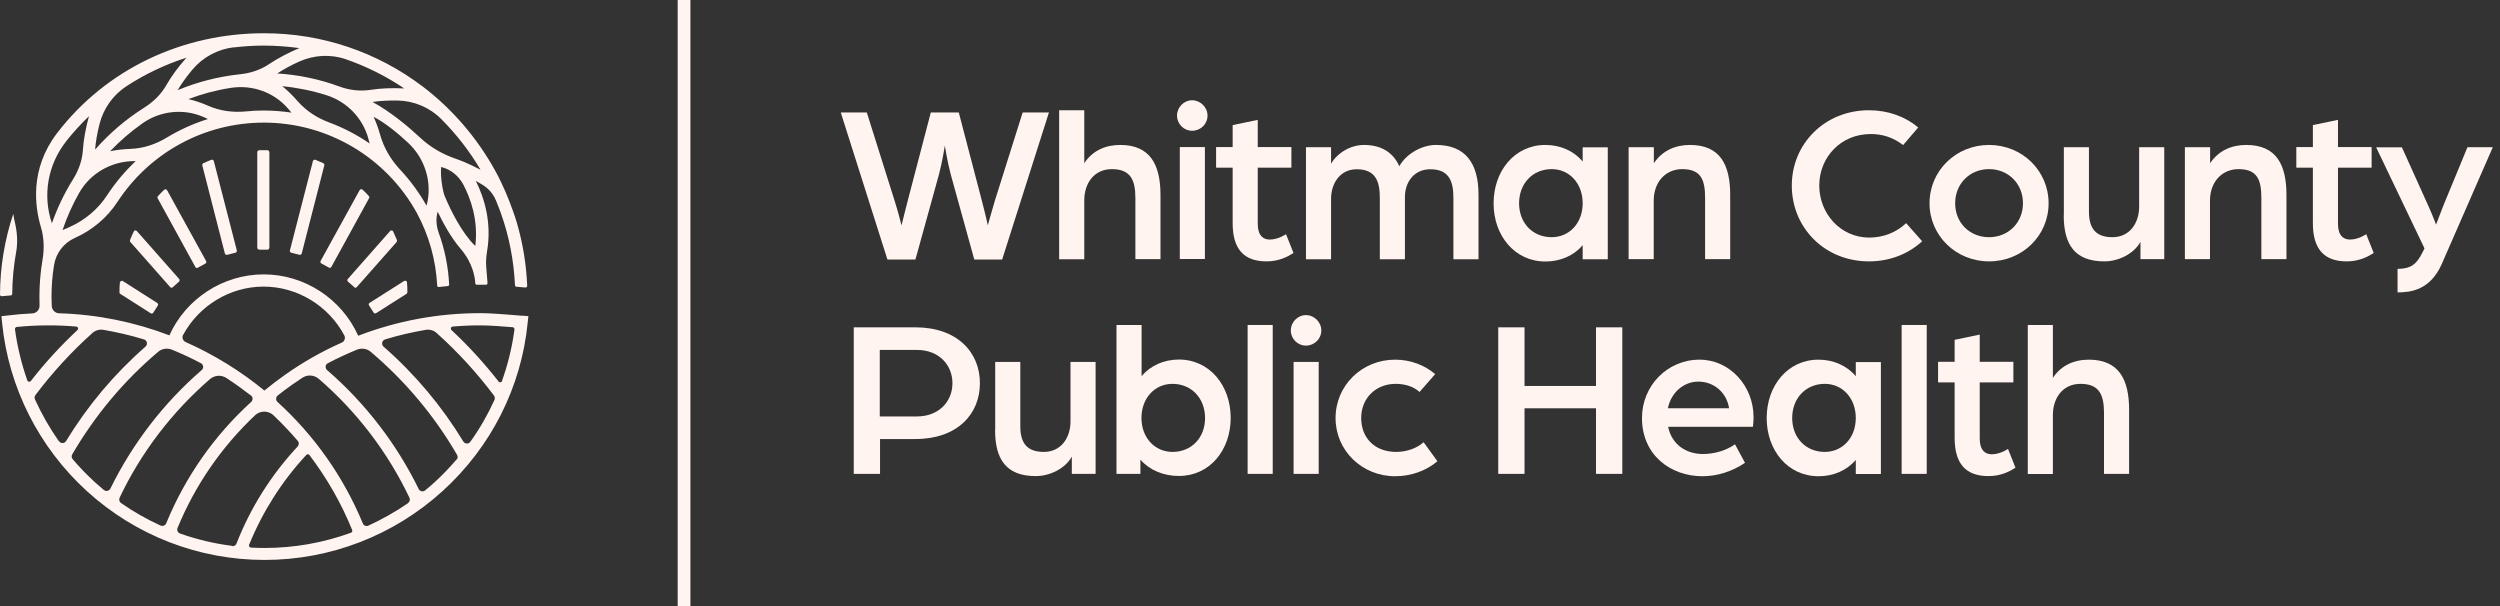<?xml version="1.0" encoding="UTF-8"?>
<svg xmlns="http://www.w3.org/2000/svg" width="231" height="56" viewBox="0 0 231 56" fill="none">
  <rect x="0" y="0" width="231" height="56" fill="#333333" stroke="none"/>
  <g id="Frame" clip-path="url(#clip0_4759_2314)">
    <g id="Group">
      <path id="Vector" d="M77.664 10.394H80.093L82.667 18.566C83.007 19.634 83.298 20.824 83.298 20.824C83.298 20.824 83.59 19.658 83.869 18.566L86.006 10.394H88.592L90.729 18.566C91.02 19.658 91.275 20.824 91.275 20.824C91.275 20.824 91.591 19.658 91.919 18.566L94.493 10.394H96.922L92.599 23.981H90.025L87.851 16.125C87.536 14.959 87.305 13.454 87.305 13.454C87.305 13.454 87.074 14.959 86.759 16.125L84.585 23.981H81.999L77.688 10.394H77.664Z" fill="#FFF4EF"></path>
      <path id="Vector_2" d="M97.867 10.187H100.186V15.081C100.939 13.927 102.129 13.393 103.513 13.393C106.233 13.393 107.229 15.166 107.229 18.007V23.945H104.91V18.298C104.91 16.611 104.448 15.627 102.736 15.627C101.121 15.627 100.186 16.902 100.186 18.517V23.957H97.867V10.187Z" fill="#FFF4EF"></path>
      <path id="Vector_3" d="M108.758 10.685C108.758 9.908 109.389 9.265 110.154 9.265C110.919 9.265 111.575 9.908 111.575 10.685C111.575 11.462 110.931 12.082 110.154 12.082C109.377 12.082 108.758 11.45 108.758 10.685ZM109.013 13.587H111.332V23.932H109.013V13.599V13.587Z" fill="#FFF4EF"></path>
      <path id="Vector_4" d="M113.897 20.617V15.493H112.367V13.587H113.897V11.559L116.216 11.074V13.587H119.325V15.493H116.216V20.678C116.216 21.783 116.738 22.135 117.321 22.135C118.135 22.135 118.827 21.637 118.827 21.637L119.519 23.374C119.033 23.689 118.208 24.151 117.03 24.151C114.917 24.151 113.897 22.997 113.897 20.617Z" fill="#FFF4EF"></path>
      <path id="Vector_5" d="M120.672 13.599H122.991V15.129C123.537 14.17 124.752 13.393 126.027 13.393C127.654 13.393 128.746 14.109 129.293 15.36C129.985 14.146 131.442 13.393 132.681 13.393C135.4 13.393 136.615 15.069 136.615 17.995V23.957H134.295V18.311C134.295 16.866 133.98 15.639 132.158 15.639C130.677 15.639 129.815 16.805 129.815 18.213V23.957H127.496V18.311C127.496 16.866 127.18 15.639 125.359 15.639C123.817 15.639 122.991 16.951 122.991 18.359V23.957H120.672V13.599Z" fill="#FFF4EF"></path>
      <path id="Vector_6" d="M138.008 18.784C138.008 15.797 139.951 13.393 142.792 13.393C144.188 13.393 145.427 13.951 146.24 14.923V13.611H148.559V23.957H146.24V22.657C145.427 23.617 144.188 24.163 142.792 24.163C139.951 24.163 138.008 21.759 138.008 18.796V18.784ZM146.24 18.784C146.24 16.963 145.026 15.627 143.375 15.627C141.614 15.627 140.363 16.963 140.363 18.784C140.363 20.605 141.614 21.917 143.375 21.917C145.002 21.917 146.24 20.617 146.24 18.784Z" fill="#FFF4EF"></path>
      <path id="Vector_7" d="M150.497 13.599H152.816V15.081C153.593 13.927 154.783 13.393 156.155 13.393C158.96 13.393 159.87 15.251 159.87 18.007V23.945H157.551V18.298C157.551 16.611 157.175 15.627 155.438 15.627C153.908 15.627 152.804 16.817 152.804 18.529V23.945H150.484V13.599H150.497Z" fill="#FFF4EF"></path>
      <path id="Vector_8" d="M165.562 17.145C165.562 13.296 168.598 10.187 172.69 10.187C174.451 10.187 176.053 10.77 177.243 11.778L175.847 13.405C174.924 12.689 173.928 12.385 172.86 12.385C170.055 12.385 168.1 14.559 168.1 17.145C168.1 19.731 170.067 21.953 172.714 21.953C174.026 21.953 175.24 21.468 176.126 20.617L177.608 22.293C176.357 23.447 174.645 24.151 172.69 24.151C168.598 24.151 165.562 21.043 165.562 17.145Z" fill="#FFF4EF"></path>
      <path id="Vector_9" d="M178.289 18.784C178.289 15.773 180.73 13.393 183.789 13.393C186.849 13.393 189.29 15.773 189.29 18.784C189.29 21.795 186.849 24.151 183.789 24.151C180.73 24.151 178.289 21.771 178.289 18.784ZM186.922 18.784C186.922 16.963 185.562 15.627 183.789 15.627C182.017 15.627 180.657 16.963 180.657 18.784C180.657 20.605 182.017 21.917 183.789 21.917C185.562 21.917 186.922 20.581 186.922 18.784Z" fill="#FFF4EF"></path>
      <path id="Vector_10" d="M190.7 19.889V13.599H193.019V19.561C193.019 21.212 193.747 21.917 195.192 21.917C196.807 21.917 197.657 20.581 197.657 19.1V13.599H199.976V23.945H197.779V22.354C197.147 23.483 195.714 24.151 194.452 24.151C191.72 24.151 190.688 22.609 190.688 19.889H190.7Z" fill="#FFF4EF"></path>
      <path id="Vector_11" d="M201.895 13.599H204.214V15.081C204.991 13.927 206.181 13.393 207.553 13.393C210.358 13.393 211.269 15.251 211.269 18.007V23.945H208.95V18.298C208.95 16.611 208.573 15.627 206.837 15.627C205.307 15.627 204.202 16.817 204.202 18.529V23.945H201.883V13.599H201.895Z" fill="#FFF4EF"></path>
      <path id="Vector_12" d="M213.71 20.617V15.493H212.18V13.587H213.71V11.559L216.029 11.074V13.587H219.137V15.493H216.029V20.678C216.029 21.783 216.551 22.135 217.134 22.135C217.947 22.135 218.639 21.637 218.639 21.637L219.331 23.374C218.846 23.689 218.02 24.151 216.842 24.151C214.73 24.151 213.71 22.997 213.71 20.617Z" fill="#FFF4EF"></path>
      <path id="Vector_13" d="M221.534 24.843C222.772 24.843 223.294 24.406 223.817 23.362L224.023 22.949L219.555 13.611H221.935L224.424 19.124C224.739 19.816 225.092 20.751 225.092 20.751C225.092 20.751 225.553 19.537 225.759 19.015L227.994 13.599H230.337L225.614 24.406C224.545 26.81 222.748 27.017 221.534 27.017V24.843Z" fill="#FFF4EF"></path>
      <path id="Vector_14" d="M78.875 30.246H84.582C88.467 30.246 90.544 32.566 90.544 35.407C90.544 38.248 88.48 40.567 84.57 40.567H81.316V43.785H78.887V30.246H78.875ZM84.728 38.479C86.755 38.479 88.006 37.094 88.006 35.407C88.006 33.719 86.755 32.335 84.74 32.335H81.291V38.479H84.715H84.728Z" fill="#FFF4EF"></path>
      <path id="Vector_15" d="M91.957 39.729V33.44H94.277V39.402C94.277 41.053 95.005 41.757 96.45 41.757C98.065 41.757 98.915 40.422 98.915 38.94V33.44H101.234V43.785H99.036V42.194C98.405 43.324 96.972 43.991 95.709 43.991C92.977 43.991 91.945 42.449 91.945 39.729H91.957Z" fill="#FFF4EF"></path>
      <path id="Vector_16" d="M105.374 42.486V43.785H103.164V30.028H105.483V34.751C106.297 33.792 107.535 33.221 108.932 33.221C111.773 33.221 113.716 35.625 113.716 38.612C113.716 41.599 111.773 43.979 108.932 43.979C107.487 43.979 106.212 43.433 105.374 42.474V42.486ZM111.348 38.624C111.348 36.803 110.097 35.468 108.337 35.468C106.685 35.468 105.471 36.803 105.471 38.624C105.471 40.446 106.71 41.757 108.337 41.757C110.097 41.757 111.348 40.446 111.348 38.624Z" fill="#FFF4EF"></path>
      <path id="Vector_17" d="M115.281 30.028H117.6V43.785H115.281V30.028Z" fill="#FFF4EF"></path>
      <path id="Vector_18" d="M119.273 30.538C119.273 29.761 119.905 29.117 120.67 29.117C121.435 29.117 122.09 29.761 122.09 30.538C122.09 31.315 121.447 31.934 120.67 31.934C119.893 31.934 119.273 31.303 119.273 30.538ZM119.528 33.44H121.848V43.785H119.528V33.44Z" fill="#FFF4EF"></path>
      <path id="Vector_19" d="M123.406 38.624C123.406 35.613 125.847 33.233 128.907 33.233C130.327 33.233 131.627 33.731 132.61 34.569L131.165 36.22C130.643 35.735 129.866 35.468 128.955 35.468C127.134 35.468 125.774 36.779 125.774 38.624C125.774 40.47 127.025 41.757 129.016 41.757C129.975 41.757 130.934 41.417 131.542 40.859L132.816 42.619C131.809 43.481 130.412 44.004 128.907 44.004C125.859 44.004 123.406 41.636 123.406 38.637V38.624Z" fill="#FFF4EF"></path>
      <path id="Vector_20" d="M138.438 30.246H140.866V35.662H147.471V30.246H149.9V43.785H147.471V37.726H140.866V43.785H138.438V30.246Z" fill="#FFF4EF"></path>
      <path id="Vector_21" d="M151.719 38.624C151.719 35.662 154.038 33.233 157.049 33.233C159.805 33.233 162.028 35.638 162.028 38.539C162.028 38.977 161.967 39.438 161.967 39.438H154.135C154.475 41.089 155.811 41.951 157.353 41.951C158.397 41.951 159.49 41.636 160.315 41.053L161.238 42.765C160.073 43.554 158.688 44.004 157.304 44.004C154.354 44.004 151.719 42.036 151.719 38.637V38.624ZM159.769 37.726C159.538 36.245 158.348 35.261 156.928 35.261C155.592 35.261 154.414 36.245 154.111 37.726H159.769Z" fill="#FFF4EF"></path>
      <path id="Vector_22" d="M163.242 38.624C163.242 35.638 165.185 33.233 168.026 33.233C169.423 33.233 170.661 33.792 171.475 34.763V33.452H173.794V43.797H171.475V42.498C170.661 43.457 169.423 44.004 168.026 44.004C165.185 44.004 163.242 41.599 163.242 38.637V38.624ZM171.475 38.624C171.475 36.803 170.26 35.468 168.609 35.468C166.848 35.468 165.598 36.803 165.598 38.624C165.598 40.446 166.848 41.757 168.609 41.757C170.236 41.757 171.475 40.458 171.475 38.624Z" fill="#FFF4EF"></path>
      <path id="Vector_23" d="M175.711 30.028H178.03V43.785H175.711V30.028Z" fill="#FFF4EF"></path>
      <path id="Vector_24" d="M180.608 40.458V35.334H179.078V33.428H180.608V31.4L182.927 30.914V33.428H186.036V35.334H182.927V40.519C182.927 41.624 183.449 41.976 184.032 41.976C184.846 41.976 185.538 41.478 185.538 41.478L186.23 43.214C185.744 43.53 184.919 43.991 183.741 43.991C181.628 43.991 180.608 42.838 180.608 40.458Z" fill="#FFF4EF"></path>
      <path id="Vector_25" d="M187.367 30.028H189.686V34.921C190.439 33.768 191.629 33.233 193.013 33.233C195.733 33.233 196.729 35.006 196.729 37.847V43.785H194.41V38.139C194.41 36.451 193.948 35.468 192.236 35.468C190.621 35.468 189.686 36.742 189.686 38.357V43.797H187.367V30.04V30.028Z" fill="#FFF4EF"></path>
    </g>
    <path id="Vector_26" d="M63.795 0H62.617V56H63.795V0Z" fill="#FFF4EF"></path>
    <g id="Group_2">
      <path id="Vector_27" d="M48.252 29.178C48.143 29.178 45.703 28.935 44.379 28.935C40.469 28.935 36.669 29.651 33.099 31.023C31.569 27.611 28.133 25.353 24.369 25.353C20.605 25.353 17.18 27.599 15.651 30.987C12.445 29.761 9.021 29.056 5.475 28.947C5.099 28.947 4.795 28.643 4.783 28.267C4.771 28 4.759 27.733 4.759 27.478C4.759 26.47 4.832 25.474 4.99 24.515C5.16 23.41 5.876 22.451 6.908 21.99C8.523 21.273 9.895 20.12 10.854 18.651C13.854 14.073 18.905 11.329 24.381 11.329C30.27 11.329 35.685 14.534 38.527 19.695C39.644 21.771 40.275 24.029 40.397 26.385C40.397 26.47 40.469 26.531 40.554 26.519C40.822 26.494 41.101 26.458 41.368 26.434C41.453 26.434 41.501 26.361 41.501 26.276C41.416 24.625 41.089 23.022 40.53 21.492C40.312 20.872 40.263 20.217 40.433 19.585V19.549C40.943 20.605 41.671 21.953 42.558 22.985C43.748 24.357 43.893 25.741 43.918 26.179C43.918 26.252 43.978 26.312 44.063 26.312C44.282 26.312 44.658 26.312 44.901 26.312C44.986 26.312 45.059 26.239 45.047 26.154C45.023 25.79 44.974 25.147 44.925 24.637C44.889 24.175 44.925 23.726 44.998 23.265C45.472 20.532 44.719 18.213 43.966 16.72C44.161 16.817 44.343 16.926 44.537 17.048C45.108 17.375 45.557 17.886 45.812 18.493C45.885 18.663 45.958 18.833 46.018 19.015C46.043 19.076 46.067 19.124 46.091 19.185C46.152 19.343 46.213 19.513 46.273 19.67C47.038 21.808 47.475 24.042 47.585 26.361C47.585 26.434 47.645 26.494 47.718 26.494C48.01 26.519 48.362 26.543 48.556 26.567C48.641 26.567 48.714 26.506 48.714 26.409C48.629 24.394 48.301 22.427 47.742 20.532C47.633 20.168 47.512 19.804 47.378 19.44C47.293 19.209 47.208 18.978 47.123 18.748L47.087 18.651C46.844 18.031 46.589 17.436 46.298 16.829C46.115 16.428 45.909 16.052 45.703 15.676C44.051 12.713 41.793 10.078 39.085 8.014C34.823 4.784 29.736 3.072 24.381 3.072C16.889 3.072 9.81 6.363 5.257 12.324C2.731 15.639 3.229 19.124 3.775 20.97C4.067 21.941 4.103 22.973 3.933 23.981C3.739 25.11 3.642 26.276 3.642 27.466C3.642 27.721 3.642 27.976 3.654 28.231C3.666 28.619 3.363 28.947 2.974 28.959C2.209 28.996 1.444 29.056 0.679 29.154L0.133 29.214L0.194 29.846C0.801 35.82 3.593 41.344 8.05 45.4C12.542 49.48 18.358 51.738 24.442 51.738C30.525 51.738 36.377 49.48 40.894 45.376C45.387 41.296 48.18 35.759 48.763 29.773L48.823 29.214L48.265 29.166L48.252 29.178ZM16.925 30.938C18.383 28.243 21.248 26.482 24.357 26.482C27.465 26.482 30.367 28.255 31.812 30.987C31.945 31.242 31.836 31.546 31.581 31.655C29.748 32.468 27.987 33.464 26.324 34.642C25.668 35.103 25.037 35.589 24.429 36.087C22.22 34.278 19.779 32.772 17.156 31.606C16.901 31.497 16.78 31.181 16.925 30.926V30.938ZM15.408 12.713C14.388 13.332 13.234 13.721 12.032 13.757C11.377 13.781 10.757 13.854 10.174 13.976C11.085 13.017 12.093 12.154 13.174 11.389C14.825 10.236 16.95 10.005 18.795 10.807C18.929 10.867 19.075 10.928 19.208 11.001C17.873 11.414 16.598 11.996 15.408 12.713ZM24.369 10.212C23.81 10.212 23.264 10.236 22.717 10.297C21.54 10.406 20.35 10.26 19.269 9.787C18.638 9.507 18.018 9.301 17.411 9.155C18.662 8.682 19.961 8.33 21.309 8.123C23.288 7.807 25.291 8.512 26.603 10.017C26.712 10.139 26.821 10.272 26.931 10.406C26.093 10.284 25.243 10.212 24.369 10.212ZM30.391 11.304C29.286 10.892 28.279 10.236 27.501 9.35C27.052 8.827 26.579 8.366 26.081 7.965C27.477 8.099 28.849 8.378 30.185 8.803C32.055 9.398 33.512 10.904 34.034 12.798C34.07 12.956 34.119 13.101 34.155 13.259C32.99 12.458 31.727 11.802 30.391 11.304ZM39.498 18.638C39.474 18.76 39.449 18.881 39.413 19.003C38.721 17.788 37.907 16.671 36.972 15.676C36.11 14.753 35.455 13.648 35.115 12.421C34.957 11.839 34.75 11.292 34.52 10.794C35.6 11.353 36.766 12.312 37.701 13.187C39.194 14.571 39.899 16.647 39.498 18.651V18.638ZM43.906 22.718C42.691 21.552 41.635 19.428 41.089 18.116C40.919 17.703 40.676 16.38 40.761 15.433H40.773C41.659 15.651 42.388 16.259 42.813 17.06C43.481 18.323 44.209 20.338 43.918 22.718H43.906ZM40.749 10.977C42.157 12.385 43.396 13.976 44.403 15.688C43.869 15.409 43.347 15.153 42.849 14.947L42.776 14.923C42.521 14.813 42.279 14.729 42.036 14.643C40.858 14.231 39.765 13.599 38.854 12.749C37.737 11.705 36.086 10.321 34.422 9.422C35.127 9.313 35.904 9.277 36.754 9.289C38.259 9.325 39.692 9.92 40.761 10.989L40.749 10.977ZM31.958 5.476C33.852 6.132 35.661 7.03 37.349 8.172C36.207 8.111 35.151 8.16 34.216 8.305C33.245 8.451 32.261 8.33 31.351 7.99C29.505 7.31 27.574 6.909 25.619 6.788C26.214 6.399 26.894 6.023 27.659 5.683C29.019 5.075 30.561 4.99 31.958 5.476ZM21.588 4.383C22.511 4.274 23.446 4.213 24.381 4.213C25.486 4.213 26.579 4.298 27.659 4.444C26.603 4.893 25.668 5.391 24.879 5.913C24.077 6.46 23.142 6.763 22.183 6.86C20.155 7.079 18.225 7.577 16.416 8.33C16.78 7.71 17.241 7.079 17.776 6.435C18.735 5.294 20.095 4.553 21.588 4.371V4.383ZM9.191 11.474C9.555 10.042 10.429 8.791 11.668 7.977C13.392 6.848 15.262 5.962 17.229 5.33C16.452 6.205 15.821 7.067 15.347 7.905C14.861 8.742 14.157 9.422 13.331 9.944C11.632 11.013 10.102 12.324 8.79 13.818C8.839 13.101 8.985 12.312 9.191 11.474ZM12.336 14.886C12.409 14.886 12.469 14.886 12.542 14.886C11.546 15.821 10.66 16.878 9.895 18.043C9.057 19.33 7.855 20.338 6.447 20.97L5.779 21.261C6.18 20.059 6.702 18.905 7.321 17.813C8.341 16.016 10.272 14.911 12.348 14.886H12.336ZM6.119 13.041C6.775 12.215 7.479 11.45 8.22 10.734C7.916 11.851 7.722 12.895 7.661 13.854C7.6 14.801 7.272 15.724 6.775 16.526C5.973 17.8 5.305 19.185 4.795 20.63C3.921 18.055 4.407 15.214 6.119 13.053V13.041ZM2.525 35.152C1.991 33.634 1.602 32.043 1.383 30.428C1.371 30.319 1.444 30.222 1.553 30.21C2.525 30.113 3.521 30.064 4.504 30.064C5.354 30.064 6.204 30.101 7.042 30.174C7.212 30.186 7.272 30.392 7.151 30.501C5.597 31.958 4.152 33.525 2.853 35.2C2.756 35.322 2.573 35.285 2.525 35.152ZM5.451 40.786C4.589 39.559 3.848 38.26 3.229 36.9C3.168 36.767 3.193 36.621 3.278 36.5C4.832 34.435 6.592 32.517 8.523 30.781C8.802 30.526 9.179 30.416 9.555 30.477C10.83 30.696 12.081 30.987 13.307 31.363C13.599 31.448 13.671 31.825 13.441 32.031C10.551 34.557 8.098 37.483 6.107 40.749C5.961 40.992 5.621 41.004 5.463 40.774L5.451 40.786ZM9.616 45.291C9.337 45.06 9.069 44.829 8.802 44.586C8.062 43.906 7.357 43.19 6.714 42.425C6.605 42.304 6.592 42.121 6.677 41.976C8.778 38.382 11.437 35.188 14.618 32.505C14.971 32.201 15.469 32.141 15.893 32.31C16.804 32.687 17.703 33.1 18.565 33.561C18.808 33.683 18.844 34.023 18.638 34.193C15.116 37.24 12.239 40.992 10.199 45.145C10.089 45.363 9.798 45.436 9.604 45.278L9.616 45.291ZM14.849 48.569C13.574 47.986 12.348 47.294 11.182 46.48C11.024 46.371 10.976 46.165 11.049 45.995C13.028 41.818 15.893 38.066 19.402 35.03C19.828 34.666 20.435 34.617 20.908 34.921C21.697 35.431 22.45 35.977 23.191 36.548C23.385 36.694 23.385 36.973 23.203 37.143C19.791 40.252 17.12 44.064 15.359 48.35C15.274 48.557 15.043 48.654 14.837 48.557L14.849 48.569ZM21.455 50.439C19.803 50.232 18.188 49.844 16.634 49.297C16.428 49.225 16.318 48.982 16.403 48.788C18.03 44.829 20.471 41.296 23.567 38.37C24.041 37.92 24.794 37.92 25.267 38.37C26.056 39.122 26.809 39.911 27.514 40.737C27.647 40.883 27.635 41.114 27.501 41.259C25.073 43.858 23.142 46.918 21.855 50.22C21.795 50.39 21.625 50.487 21.442 50.463L21.455 50.439ZM32.431 49.225C29.893 50.147 27.198 50.633 24.442 50.633C24.029 50.633 23.604 50.621 23.191 50.597C23.057 50.597 22.972 50.451 23.021 50.33C24.259 47.282 26.056 44.453 28.303 42.036C28.388 41.951 28.521 41.951 28.594 42.049C30.185 44.149 31.52 46.456 32.54 48.97C32.577 49.067 32.54 49.188 32.431 49.225ZM37.701 46.493C36.535 47.294 35.309 47.986 34.034 48.569C33.84 48.654 33.597 48.569 33.524 48.362C31.727 44.016 29.007 40.203 25.644 37.143C25.462 36.985 25.474 36.706 25.656 36.548C26.081 36.208 26.518 35.88 26.967 35.565C27.295 35.334 27.623 35.115 27.951 34.897C28.424 34.593 29.031 34.642 29.456 35.006C32.978 38.042 35.843 41.806 37.834 45.995C37.919 46.165 37.859 46.371 37.701 46.48V46.493ZM42.181 42.461C41.55 43.202 40.87 43.906 40.142 44.574C39.862 44.829 39.571 45.072 39.279 45.315C39.085 45.473 38.794 45.4 38.684 45.181C36.645 41.004 33.742 37.24 30.221 34.193C30.015 34.01 30.051 33.683 30.294 33.561C31.168 33.1 32.067 32.687 32.978 32.31C33.403 32.141 33.9 32.201 34.252 32.505C37.446 35.212 40.129 38.406 42.23 42.024C42.315 42.17 42.303 42.352 42.194 42.474L42.181 42.461ZM45.691 36.949C45.071 38.309 44.331 39.608 43.456 40.822C43.298 41.053 42.959 41.029 42.813 40.798C40.809 37.507 38.344 34.569 35.442 32.031C35.212 31.837 35.285 31.46 35.576 31.363C36.802 30.987 38.065 30.696 39.34 30.477C39.704 30.416 40.093 30.526 40.36 30.781C42.303 32.529 44.076 34.46 45.642 36.548C45.727 36.657 45.739 36.815 45.691 36.949ZM46.395 35.2C46.346 35.346 46.152 35.37 46.067 35.249C44.743 33.561 43.298 31.971 41.72 30.501C41.599 30.392 41.671 30.186 41.829 30.174C42.667 30.101 43.517 30.064 44.367 30.064C45.217 30.064 46.528 30.161 47.366 30.234C47.475 30.234 47.548 30.343 47.536 30.453C47.318 32.08 46.929 33.67 46.383 35.2H46.395Z" fill="#FFF4EF"></path>
      <path id="Vector_28" d="M23.968 13.879C23.858 13.879 23.773 13.964 23.773 14.073V22.876C23.773 22.985 23.858 23.07 23.968 23.07H24.696C24.805 23.07 24.89 22.985 24.89 22.876V14.073C24.89 13.964 24.805 13.879 24.696 13.879C24.49 13.879 24.174 13.879 23.968 13.879Z" fill="#FFF4EF"></path>
      <path id="Vector_29" d="M29.883 15.081C29.64 14.971 29.385 14.862 29.142 14.765C29.045 14.729 28.936 14.789 28.912 14.886L26.787 23.143C26.762 23.228 26.823 23.325 26.908 23.349L27.673 23.544C27.758 23.568 27.855 23.507 27.879 23.422L29.968 15.275C29.992 15.19 29.944 15.117 29.871 15.081H29.883Z" fill="#FFF4EF"></path>
      <path id="Vector_30" d="M30.388 24.734C30.473 24.782 30.57 24.746 30.619 24.661L34.104 18.311C34.14 18.25 34.128 18.165 34.08 18.116C33.897 17.91 33.703 17.715 33.497 17.521C33.412 17.448 33.278 17.473 33.23 17.57L29.623 24.114C29.575 24.2 29.611 24.297 29.696 24.345L30.388 24.722V24.734Z" fill="#FFF4EF"></path>
      <path id="Vector_31" d="M32.721 26.543C32.794 26.604 32.903 26.604 32.964 26.531L36.643 22.366C36.643 22.366 36.703 22.245 36.679 22.184C36.57 21.917 36.448 21.65 36.327 21.383C36.278 21.273 36.12 21.261 36.048 21.346L32.138 25.778C32.077 25.851 32.077 25.96 32.15 26.021L32.745 26.543H32.721Z" fill="#FFF4EF"></path>
      <path id="Vector_32" d="M34.524 28.886C34.572 28.971 34.681 28.983 34.754 28.935L37.559 27.15C37.559 27.15 37.644 27.065 37.644 27.004C37.644 26.701 37.632 26.397 37.608 26.094C37.608 25.972 37.45 25.899 37.341 25.96L34.147 27.988C34.062 28.036 34.05 28.146 34.099 28.219L34.524 28.886Z" fill="#FFF4EF"></path>
      <path id="Vector_33" d="M20.997 23.544L21.762 23.349C21.847 23.325 21.907 23.228 21.883 23.143L19.758 14.886C19.734 14.789 19.625 14.729 19.528 14.765C19.273 14.862 19.03 14.971 18.787 15.081C18.714 15.117 18.678 15.202 18.69 15.275L20.778 23.422C20.803 23.507 20.9 23.568 20.985 23.544H20.997Z" fill="#FFF4EF"></path>
      <path id="Vector_34" d="M18.284 24.734L18.976 24.357C19.061 24.309 19.085 24.212 19.049 24.127L15.442 17.582C15.394 17.485 15.26 17.46 15.175 17.533C14.969 17.728 14.774 17.922 14.592 18.128C14.544 18.177 14.532 18.262 14.568 18.323L18.053 24.673C18.101 24.758 18.199 24.782 18.284 24.746V24.734Z" fill="#FFF4EF"></path>
      <path id="Vector_35" d="M15.958 26.543L16.541 26.021C16.614 25.96 16.614 25.851 16.553 25.778L12.643 21.346C12.559 21.261 12.413 21.273 12.364 21.383C12.243 21.65 12.121 21.905 12.012 22.184C11.988 22.245 12 22.317 12.049 22.366L15.728 26.531C15.788 26.604 15.898 26.604 15.97 26.543H15.958Z" fill="#FFF4EF"></path>
      <path id="Vector_36" d="M11.075 26.094C11.051 26.397 11.039 26.701 11.039 27.017C11.039 27.077 11.063 27.138 11.124 27.162L13.929 28.947C14.014 28.996 14.111 28.971 14.16 28.898L14.585 28.231C14.633 28.146 14.609 28.049 14.536 28L11.355 25.972C11.245 25.899 11.1 25.972 11.088 26.106L11.075 26.094Z" fill="#FFF4EF"></path>
      <path id="Vector_37" d="M0.996 27.296C1.069 27.296 1.117 27.235 1.129 27.162C1.141 25.851 1.263 24.552 1.494 23.277C1.651 22.402 1.591 21.504 1.396 20.642C1.323 20.35 1.275 20.059 1.226 19.768C0.425 22.16 0.012 24.673 0 27.223C0 27.308 0.073 27.369 0.158 27.369L1.008 27.296H0.996Z" fill="#FFF4EF"></path>
    </g>
  </g>
  <defs>
    <clipPath id="clip0_4759_2314">
      <rect width="230.338" height="56" fill="white"></rect>
    </clipPath>
  </defs>
</svg>
